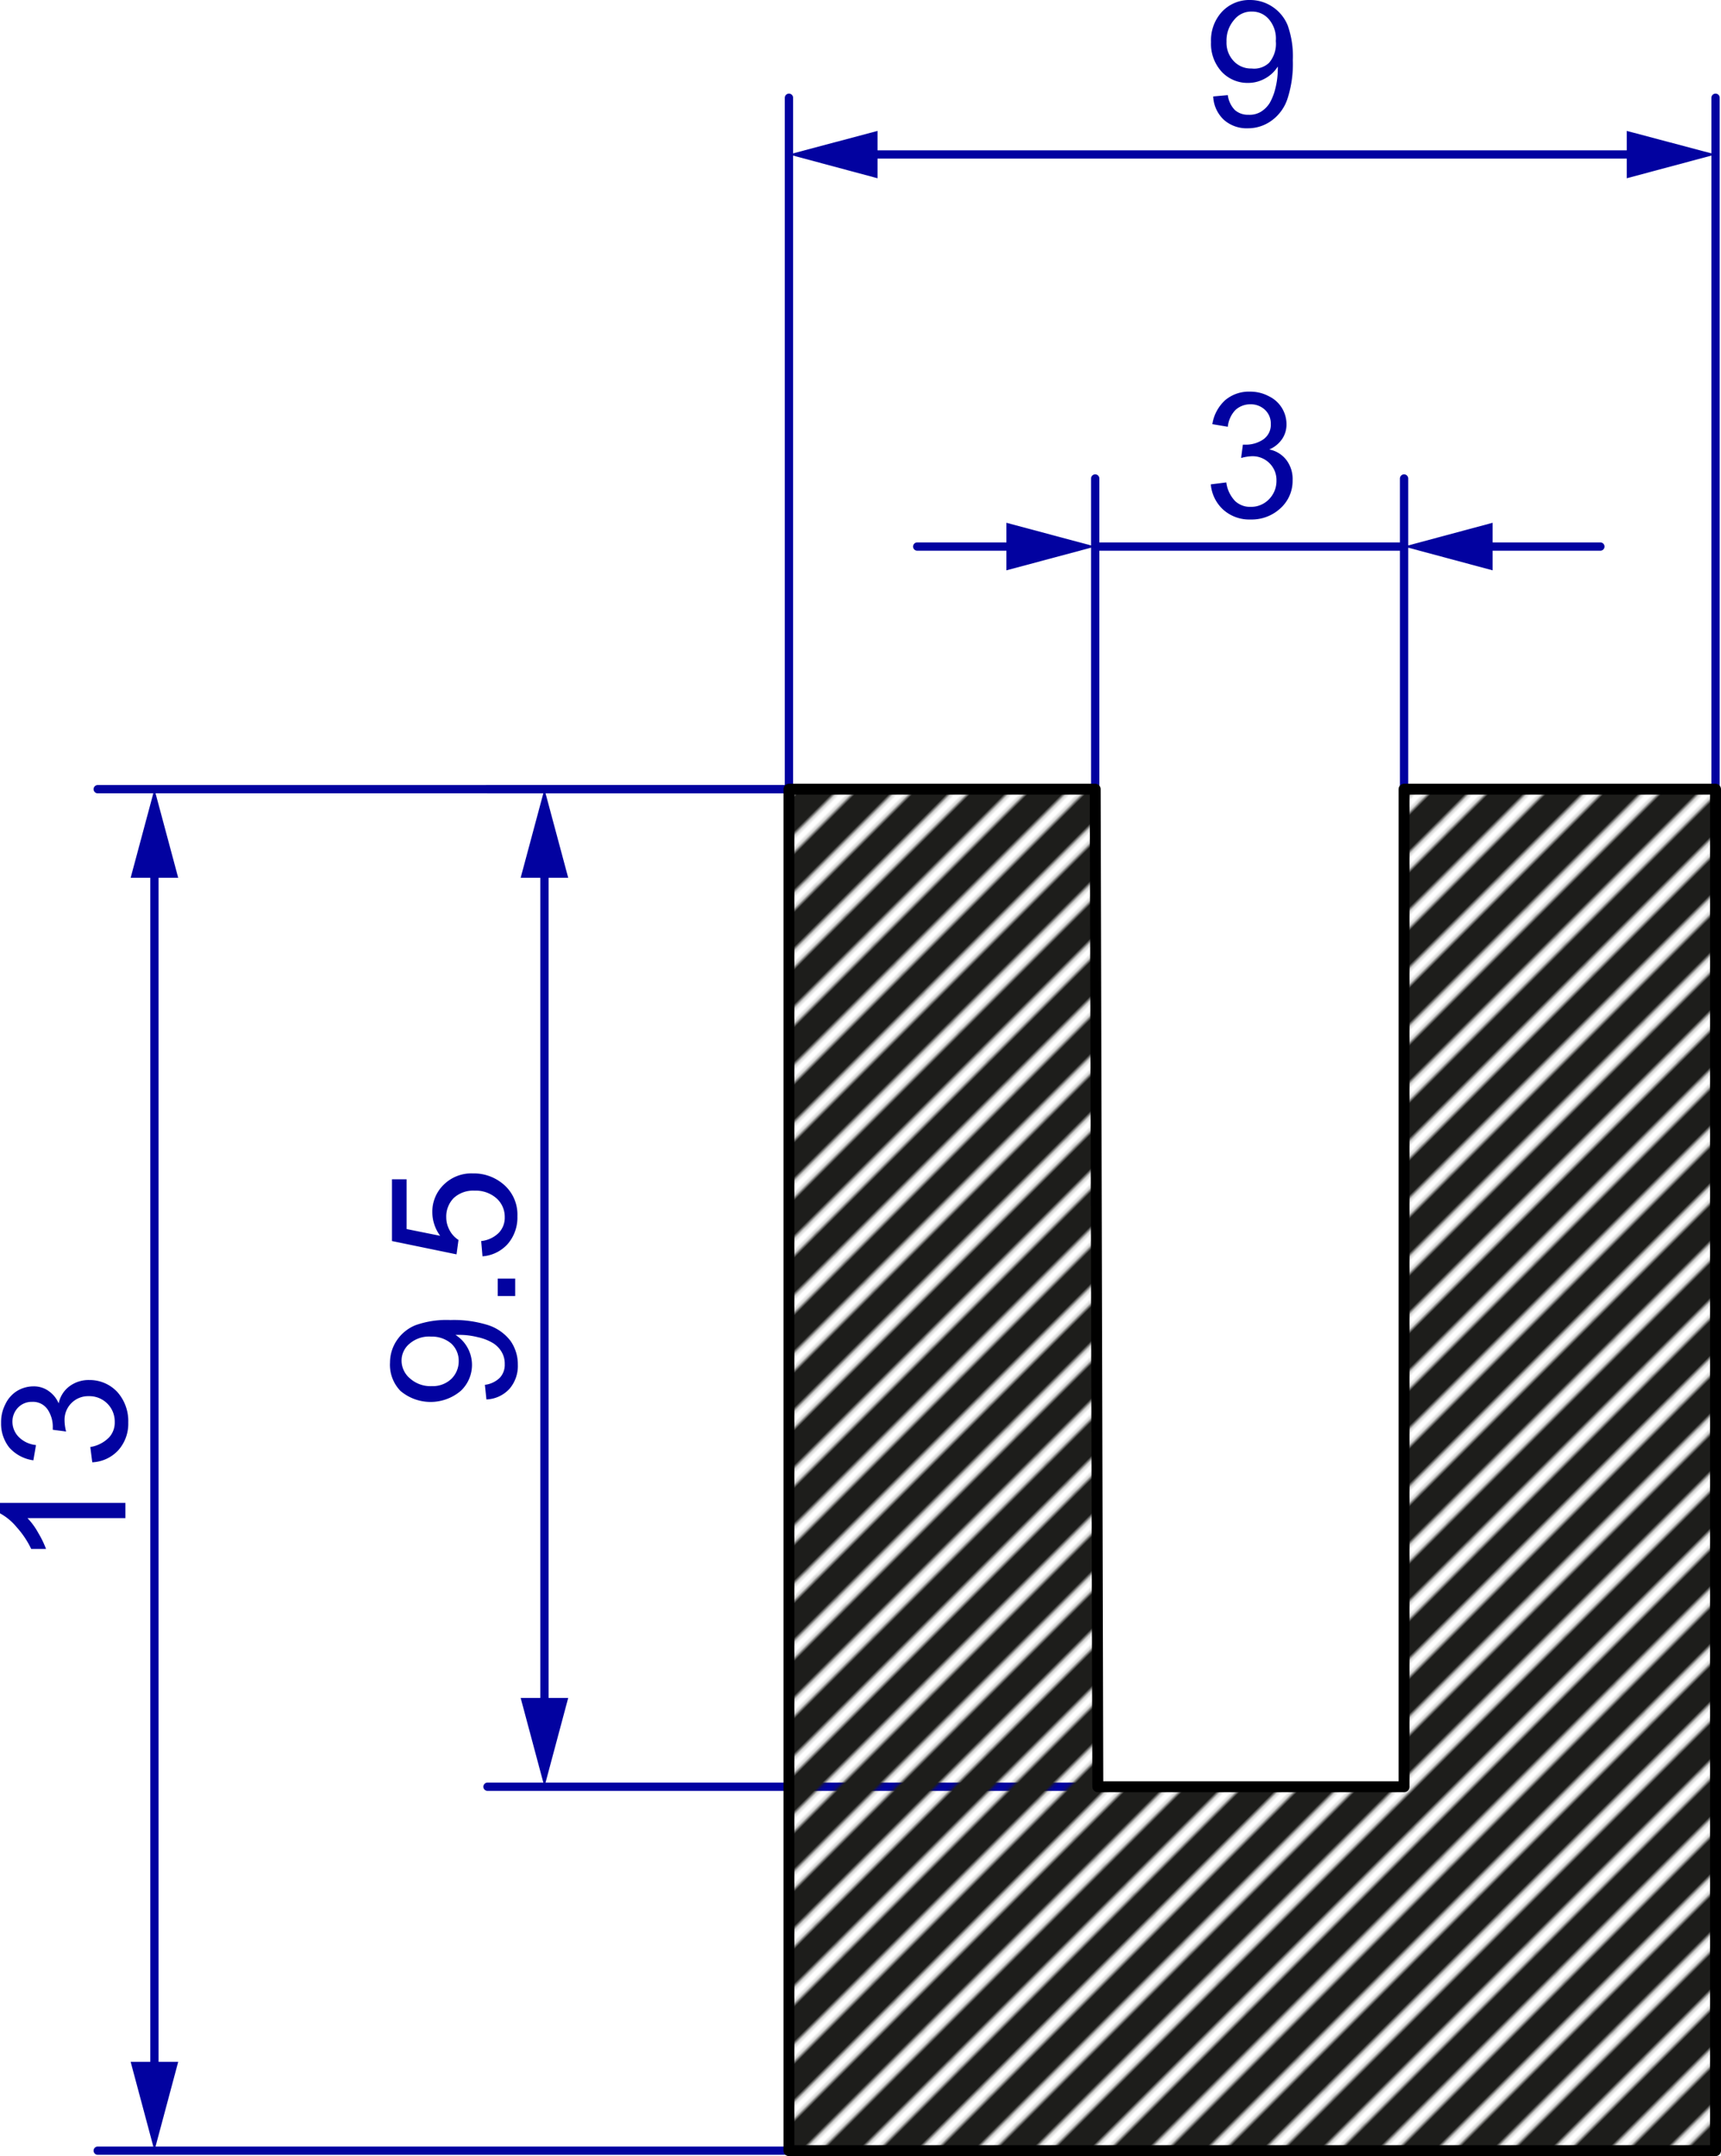 <svg xmlns="http://www.w3.org/2000/svg" xmlns:xlink="http://www.w3.org/1999/xlink" viewBox="0 0 78.9 98.82"><defs><style>.cls-1,.cls-3,.cls-4{fill:none;}.cls-2{clip-path:url(#clip-path);}.cls-3{stroke:#1d1d1b;stroke-width:8.4px;}.cls-4{stroke:#0202a0;stroke-width:0.38px;}.cls-4,.cls-6{stroke-linecap:round;stroke-linejoin:round;}.cls-5{fill:#0202a0;}.cls-6{stroke:#000;stroke-width:0.5px;fill:url(#Unnamed_Pattern_11);}</style><clipPath id="clip-path"><rect class="cls-1" width="72" height="72"/></clipPath><pattern id="Unnamed_Pattern_11" data-name="Unnamed Pattern 11" width="72" height="72" patternTransform="matrix(-0.11, 0.11, 0.11, 0.11, -1801.55, -1845.82)" patternUnits="userSpaceOnUse" viewBox="0 0 72 72"><rect class="cls-1" width="72" height="72"/><g class="cls-2"><line class="cls-3" x1="71.75" y1="6" x2="144.25" y2="6"/><line class="cls-3" x1="71.75" y1="30" x2="144.25" y2="30"/><line class="cls-3" x1="71.75" y1="54" x2="144.25" y2="54"/><line class="cls-3" x1="71.75" y1="18" x2="144.25" y2="18"/><line class="cls-3" x1="71.75" y1="42" x2="144.25" y2="42"/><line class="cls-3" x1="71.75" y1="66" x2="144.25" y2="66"/><line class="cls-3" x1="-0.25" y1="6" x2="72.25" y2="6"/><line class="cls-3" x1="-0.25" y1="30" x2="72.25" y2="30"/><line class="cls-3" x1="-0.25" y1="54" x2="72.25" y2="54"/><line class="cls-3" x1="-0.25" y1="18" x2="72.25" y2="18"/><line class="cls-3" x1="-0.25" y1="42" x2="72.25" y2="42"/><line class="cls-3" x1="-0.25" y1="66" x2="72.25" y2="66"/><line class="cls-3" x1="-72.25" y1="6" x2="0.25" y2="6"/><line class="cls-3" x1="-72.25" y1="30" x2="0.25" y2="30"/><line class="cls-3" x1="-72.25" y1="54" x2="0.25" y2="54"/><line class="cls-3" x1="-72.25" y1="18" x2="0.25" y2="18"/><line class="cls-3" x1="-72.25" y1="42" x2="0.25" y2="42"/><line class="cls-3" x1="-72.25" y1="66" x2="0.25" y2="66"/></g></pattern></defs><g id="Layer_2" data-name="Layer 2"><g id="Шар_2" data-name="Шар 2"><line class="cls-4" x1="36.17" y1="36.17" x2="4.48" y2="36.17"/><line class="cls-4" x1="4.48" y1="98.57" x2="36.17" y2="98.57"/><line class="cls-4" x1="7.08" y1="39.49" x2="7.08" y2="95.24"/><polygon class="cls-5" points="5.99 40.23 7.08 36.17 8.17 40.23 5.99 40.23"/><polygon class="cls-5" points="5.99 94.5 7.08 98.57 8.17 94.5 5.99 94.5"/><path class="cls-5" d="M6.87,70v.7H2.38a3.14,3.14,0,0,1,.49.67,4.49,4.49,0,0,1,.36.74H2.55a4.16,4.16,0,0,0-.67-1,2.58,2.58,0,0,0-.76-.63V70Z" transform="translate(-1.12 -1.12)"/><path class="cls-5" d="M5.35,68.14l-.09-.7A1.54,1.54,0,0,0,6.12,67a1,1,0,0,0,.26-.71,1.16,1.16,0,0,0-1.19-1.18,1.08,1.08,0,0,0-1.11,1.12,2.11,2.11,0,0,0,.07.5l-.61-.08v-.11a1.42,1.42,0,0,0-.23-.81.81.81,0,0,0-.72-.36.87.87,0,0,0-.64.26.93.93,0,0,0-.26.68A1,1,0,0,0,2,67a1.29,1.29,0,0,0,.77.35l-.12.7a1.81,1.81,0,0,1-1.1-.58,1.76,1.76,0,0,1-.38-1.14,1.79,1.79,0,0,1,.2-.86,1.42,1.42,0,0,1,.55-.61,1.46,1.46,0,0,1,.73-.2,1.16,1.16,0,0,1,.68.2,1.33,1.33,0,0,1,.48.58,1.3,1.3,0,0,1,.49-.78,1.47,1.47,0,0,1,.92-.29,1.73,1.73,0,0,1,1.28.55A2,2,0,0,1,7,66.32a1.82,1.82,0,0,1-.45,1.26A1.72,1.72,0,0,1,5.35,68.14Z" transform="translate(-1.12 -1.12)"/><line class="cls-4" x1="36.17" y1="36.17" x2="22.35" y2="36.17"/><line class="cls-4" x1="22.35" y1="81.89" x2="54.04" y2="81.89"/><line class="cls-4" x1="24.96" y1="39.49" x2="24.96" y2="78.56"/><polygon class="cls-5" points="23.87 40.23 24.96 36.17 26.05 40.23 23.87 40.23"/><polygon class="cls-5" points="23.87 77.82 24.96 81.89 26.05 77.82 23.87 77.82"/><path class="cls-5" d="M23.42,65.26l-.07-.67a1.18,1.18,0,0,0,.69-.33.87.87,0,0,0,.22-.62,1.05,1.05,0,0,0-.15-.57,1.18,1.18,0,0,0-.4-.4,2.28,2.28,0,0,0-.67-.26,3.48,3.48,0,0,0-.85-.11H22a1.63,1.63,0,0,1,.24,2.57,2.14,2.14,0,0,1-2.76,0A1.72,1.72,0,0,1,19,63.57a1.82,1.82,0,0,1,.3-1,1.89,1.89,0,0,1,.86-.71,4.23,4.23,0,0,1,1.61-.24,5.23,5.23,0,0,1,1.75.24,2.12,2.12,0,0,1,1,.71,1.87,1.87,0,0,1,.34,1.1,1.6,1.6,0,0,1-.38,1.1A1.51,1.51,0,0,1,23.42,65.26Zm-2.53-2.88a1.37,1.37,0,0,0-1,.33,1,1,0,0,0-.36.77,1.07,1.07,0,0,0,.39.82,1.41,1.41,0,0,0,1,.35,1.24,1.24,0,0,0,.89-.33,1.13,1.13,0,0,0,.34-.82,1.07,1.07,0,0,0-.34-.8A1.36,1.36,0,0,0,20.89,62.38Z" transform="translate(-1.12 -1.12)"/><path class="cls-5" d="M24.74,60.52h-.8v-.8h.8Z" transform="translate(-1.12 -1.12)"/><path class="cls-5" d="M23.24,58.7,23.18,58a1.34,1.34,0,0,0,.81-.38,1,1,0,0,0,.27-.72,1.13,1.13,0,0,0-.38-.86,1.44,1.44,0,0,0-1-.35,1.32,1.32,0,0,0-.95.33,1.2,1.2,0,0,0-.35.89,1.23,1.23,0,0,0,.16.61,1.19,1.19,0,0,0,.4.43l-.09.66L19.09,58V55.17h.67v2.28l1.54.31a1.84,1.84,0,0,1-.36-1.08,1.72,1.72,0,0,1,.52-1.26,1.8,1.8,0,0,1,1.34-.52,2.09,2.09,0,0,1,1.34.45,1.81,1.81,0,0,1,.7,1.51,1.85,1.85,0,0,1-.44,1.27A1.72,1.72,0,0,1,23.24,58.7Z" transform="translate(-1.12 -1.12)"/><line class="cls-4" x1="78.65" y1="36.17" x2="78.65" y2="4.48"/><line class="cls-4" x1="36.17" y1="4.48" x2="36.17" y2="36.17"/><line class="cls-4" x1="75.32" y1="7.08" x2="39.49" y2="7.08"/><polygon class="cls-5" points="74.58 6 78.65 7.08 74.58 8.17 74.58 6"/><polygon class="cls-5" points="40.23 6 36.17 7.08 40.23 8.17 40.23 6"/><path class="cls-5" d="M56.74,5.54l.67-.06a1.18,1.18,0,0,0,.33.69.91.91,0,0,0,.62.21,1,1,0,0,0,.57-.14,1.27,1.27,0,0,0,.4-.4,2.53,2.53,0,0,0,.26-.67,3.56,3.56,0,0,0,.11-.86.82.82,0,0,0,0-.14,1.56,1.56,0,0,1-.57.54,1.58,1.58,0,0,1-.79.21,1.62,1.62,0,0,1-1.21-.51,1.89,1.89,0,0,1-.49-1.36,1.93,1.93,0,0,1,.51-1.4,1.72,1.72,0,0,1,1.29-.53,1.84,1.84,0,0,1,1,.3,1.87,1.87,0,0,1,.71.85,4.23,4.23,0,0,1,.24,1.61,5.15,5.15,0,0,1-.24,1.75,2,2,0,0,1-.71,1A1.83,1.83,0,0,1,58.34,7a1.58,1.58,0,0,1-1.09-.37A1.55,1.55,0,0,1,56.74,5.54ZM59.61,3a1.36,1.36,0,0,0-.32-1,1,1,0,0,0-.77-.35,1,1,0,0,0-.82.38,1.44,1.44,0,0,0-.35,1,1.22,1.22,0,0,0,.33.89,1.08,1.08,0,0,0,.82.34A1,1,0,0,0,59.3,4,1.34,1.34,0,0,0,59.61,3Z" transform="translate(-1.12 -1.12)"/><line class="cls-4" x1="67.69" y1="25.05" x2="73.37" y2="25.05"/><polygon class="cls-5" points="68.43 26.14 64.37 25.05 68.43 23.96 68.43 26.14"/><path class="cls-5" d="M56.63,23.32l.71-.09a1.51,1.51,0,0,0,.41.86,1,1,0,0,0,.71.26A1.14,1.14,0,0,0,59.3,24a1.19,1.19,0,0,0,.34-.85,1.08,1.08,0,0,0-.32-.8,1.09,1.09,0,0,0-.8-.32,2.13,2.13,0,0,0-.5.08l.08-.61h.11a1.42,1.42,0,0,0,.81-.23.81.81,0,0,0,.36-.72.85.85,0,0,0-.26-.64.94.94,0,0,0-.68-.26,1,1,0,0,0-.68.26,1.29,1.29,0,0,0-.35.77l-.71-.12a1.88,1.88,0,0,1,.59-1.1,1.68,1.68,0,0,1,1.14-.39,1.79,1.79,0,0,1,.86.21,1.42,1.42,0,0,1,.81,1.28,1.18,1.18,0,0,1-.2.68,1.36,1.36,0,0,1-.59.48,1.3,1.3,0,0,1,.79.49,1.44,1.44,0,0,1,.28.92,1.69,1.69,0,0,1-.54,1.27,1.94,1.94,0,0,1-1.39.53,1.79,1.79,0,0,1-1.25-.45A1.77,1.77,0,0,1,56.63,23.32Z" transform="translate(-1.12 -1.12)"/><line class="cls-4" x1="46.88" y1="25.05" x2="42.05" y2="25.05"/><polygon class="cls-5" points="46.14 23.96 50.21 25.05 46.14 26.14 46.14 23.96"/><line class="cls-4" x1="64.37" y1="21.93" x2="64.37" y2="36.17"/><line class="cls-4" x1="50.21" y1="21.93" x2="50.21" y2="36.17"/><line class="cls-4" x1="64.37" y1="25.05" x2="50.21" y2="25.05"/><polygon class="cls-6" points="78.65 36.17 78.65 98.57 36.17 98.57 36.17 36.17 50.21 36.17 50.33 81.89 64.37 81.89 64.37 36.17 78.65 36.17"/></g></g></svg>